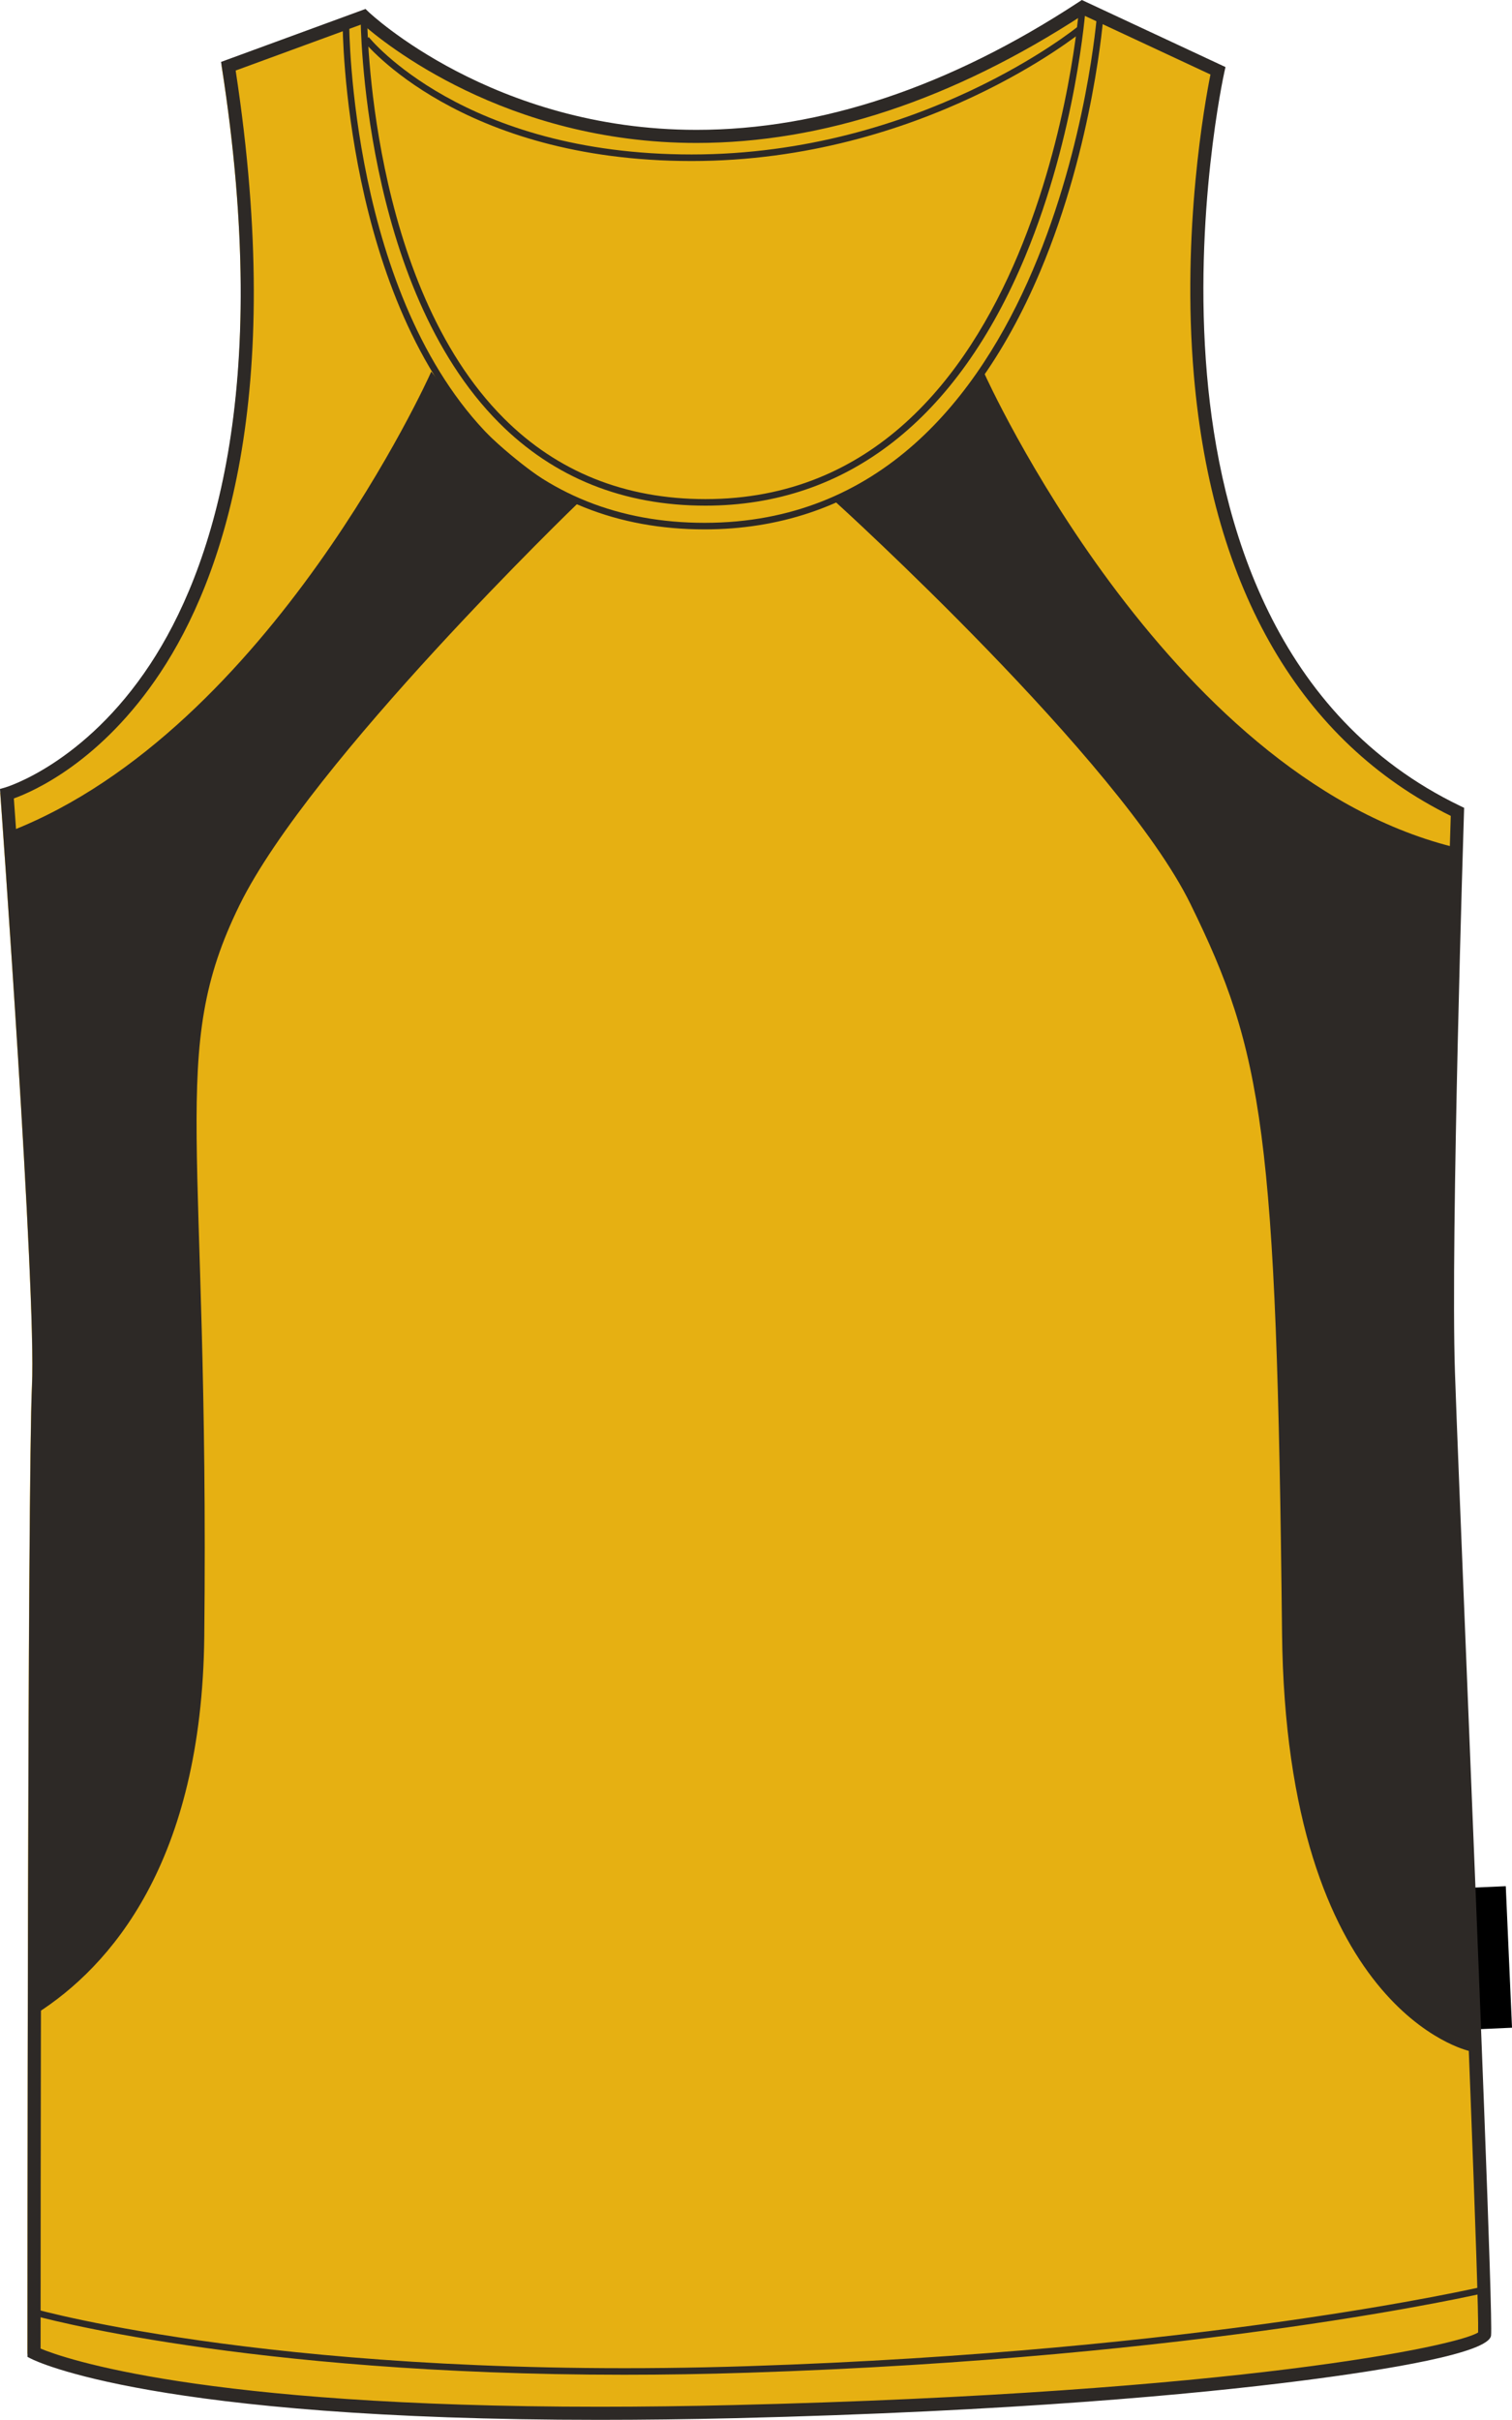 <svg preserveAspectRatio="xMidYMid meet"  xmlns="http://www.w3.org/2000/svg" xmlns:xlink="http://www.w3.org/1999/xlink" version="1.1" id="Layer_1" x="0px" y="0px" width="499.904px" height="799.998px" viewbox="0 0 499.904 799.998" enable-background="new 0 0 499.904 799.998" xml:space="preserve" class="svg0" style="height: 800px;"> <g id="Side"> </g> <g id="Back"> </g> <g id="front"> 	<path id="primary" fill="#e6b012" d="M0.581,262.439c0,0,106.063-29.879,73.197-240.508L118.592,5.5   c0,0,94.115,91.124,237.524-2.989l44.813,20.914c0,0-41.82,186.73,79.183,244.989c0,0-4.481,140.42-2.987,185.239   c1.488,44.813,12.836,309.271,11.947,318.188c-0.496,4.979-79.119,21.308-247.976,25.394   c-185.236,4.482-231.55-19.413-231.55-19.413s0-288.317,1.494-319.688C12.53,426.761,0.581,262.439,0.581,262.439z" class="primary" stroke="#e6b012" stroke-width="1px"></path> 	<polygon points="485.712,624.104 497.845,623.57 499.905,670.358 487.775,670.893  "></polygon> 	<g id="secondary" class="secondary" fill="#2D2926" stroke="#2D2926" stroke-width="1px"> 		<path fill="#2D2926" d="M276.926,165.873c0,0,24.281-11.274,48.135-42.064c0,0,59.411,132.262,154.813,156.547    c0,0-1.738,162.186-1.738,164.786c0,2.604,7.809,232.438,7.809,232.438s-60.268-12.972-61.576-137.899    c-1.733-165.655-6.276-192.053-30.354-241.109C370.594,250.869,276.926,165.873,276.926,165.873z" class="secondary" stroke="#2D2926" stroke-width="1px"></path> 		<path fill="#2D2926" d="M142.709,123.811c0,0-52.848,117.619-138.881,151.381c2.408,33.1,8.442,120.503,7.92,159.113    c-0.648,48.135,0,230.917,0,230.917s-0.002,0.038-0.002,0.063c24.238-15.446,54.512-49.649,55.292-124.305    c1.734-165.654-12.372-192.922,11.708-241.975c23.417-47.7,112.097-133.131,112.097-133.131S166.56,154.599,142.709,123.811z" class="secondary" stroke="#2D2926" stroke-width="1px"></path> 	</g> 	<path d="M198.188,799.998c-147.064,0-186.327-19.396-187.929-20.217l-1.174-0.604v-1.321c0-2.887,0.018-288.753,1.497-319.816   c1.472-30.888-10.335-193.813-10.455-195.452L0,260.829l1.7-0.486c0.26-0.074,26.231-7.786,47.921-40.702   c20.114-30.528,40.563-89.554,23.731-197.413l-0.272-1.756l47.763-17.514l0.979,0.945c0.403,0.39,41.18,39.026,108.437,39.026   c41.147,0,83.677-14.219,126.412-42.265l1.014-0.663l47.49,22.166l-0.379,1.701c-0.104,0.464-10.344,47.068-5.734,100.101   c4.228,48.642,22.185,112.847,83.742,142.487l1.271,0.611l-0.043,1.41c-0.048,1.405-4.473,140.879-2.99,185.114   c0.5,15.103,2.134,55.381,4.023,102.015c3.797,93.751,8.521,210.432,7.919,216.491c-0.587,5.823-34.439,11.354-62.74,14.971   c-34.566,4.416-95.132,10.146-187.365,12.383C227.506,799.809,212.47,799.998,198.188,799.998z M13.424,776.442   c7.503,3.126,52.668,19.223,184.768,19.223c14.247,0,29.247-0.188,44.585-0.562c167.087-4.04,239.507-19.688,245.928-24.002   c0.325-10.626-4.454-128.637-7.972-215.33c-1.89-46.644-3.521-86.927-4.023-102.046c-1.396-41.978,2.484-169.171,2.947-183.994   c-49.438-24.41-78.793-74.688-84.922-145.502c-4.146-47.927,3.677-90.658,5.473-99.604l-42.169-19.68   c-43.113,28.08-86.096,42.315-127.775,42.315c-63.139,0-103.611-33.278-110.43-39.313L77.913,23.32   C94.5,131.707,73.576,191.36,53.028,222.354c-19.611,29.583-42.121,39.338-48.448,41.604   c1.326,18.402,11.758,164.479,10.336,194.287C13.494,488.078,13.428,754.551,13.424,776.442z" fill="#2D2926" stroke-width="2px"></path> 	<path d="M233.241,167.169c-27.13,0-50.079-9.206-68.203-27.359C119.627,94.332,119.234,6.685,119.234,5.808l2.167,0.002   c0,0.872,0.398,87.64,45.174,132.475c17.705,17.729,40.135,26.719,66.666,26.719c110.871,0,123.426-160.981,123.538-162.607   l2.164,0.154c-0.03,0.412-3.071,41.55-19.956,82.146C316.551,138.65,279.985,167.169,233.241,167.169z" fill="#2D2926" stroke-width="2px"></path> 	<path d="M232.95,175.011c-28.749,0-53.017-9.703-72.128-28.843C113.703,98.976,113.291,8.992,113.294,8.089l2.167,0.002   c0,0.896,0.414,90.003,46.898,136.552c18.688,18.713,42.438,28.203,70.587,28.203c116.44,0,129.646-166.604,129.77-168.288   l2.16,0.154c-0.031,0.427-3.225,42.988-20.947,84.993C320.381,145.512,282.003,175.011,232.95,175.011z" fill="#2D2926" stroke-width="2px"></path> 	<path d="M228.679,53.235c-76.584,0-108.157-39.242-108.469-39.637l1.706-1.338c0.307,0.387,31.309,38.807,106.761,38.807   c75.634,0,127.266-41.935,127.776-42.358l1.382,1.669C357.32,10.808,305.125,53.235,228.679,53.235z" fill="#2D2926" stroke-width="2px"></path> 	<path d="M206.353,785.088c-125.471,0-194.646-19.428-195.398-19.645l0.599-2.083c0.831,0.233,84.782,23.782,235.718,18.887   c151.026-4.927,242.4-26.156,243.308-26.369l0.498,2.11c-0.909,0.217-92.494,21.496-243.735,26.424   C233.083,784.88,219.41,785.088,206.353,785.088z" fill="#2D2926" stroke-width="2px"></path> 	 </g> <filter xmlns="http://www.w3.org/2000/svg" id="linear"><feColorMatrix type="matrix" values="0 -1 0 0 0               0 -1 0 0 0               0 -1 0 0 0               0 -1 0 0.9 0 "/></filter></svg>